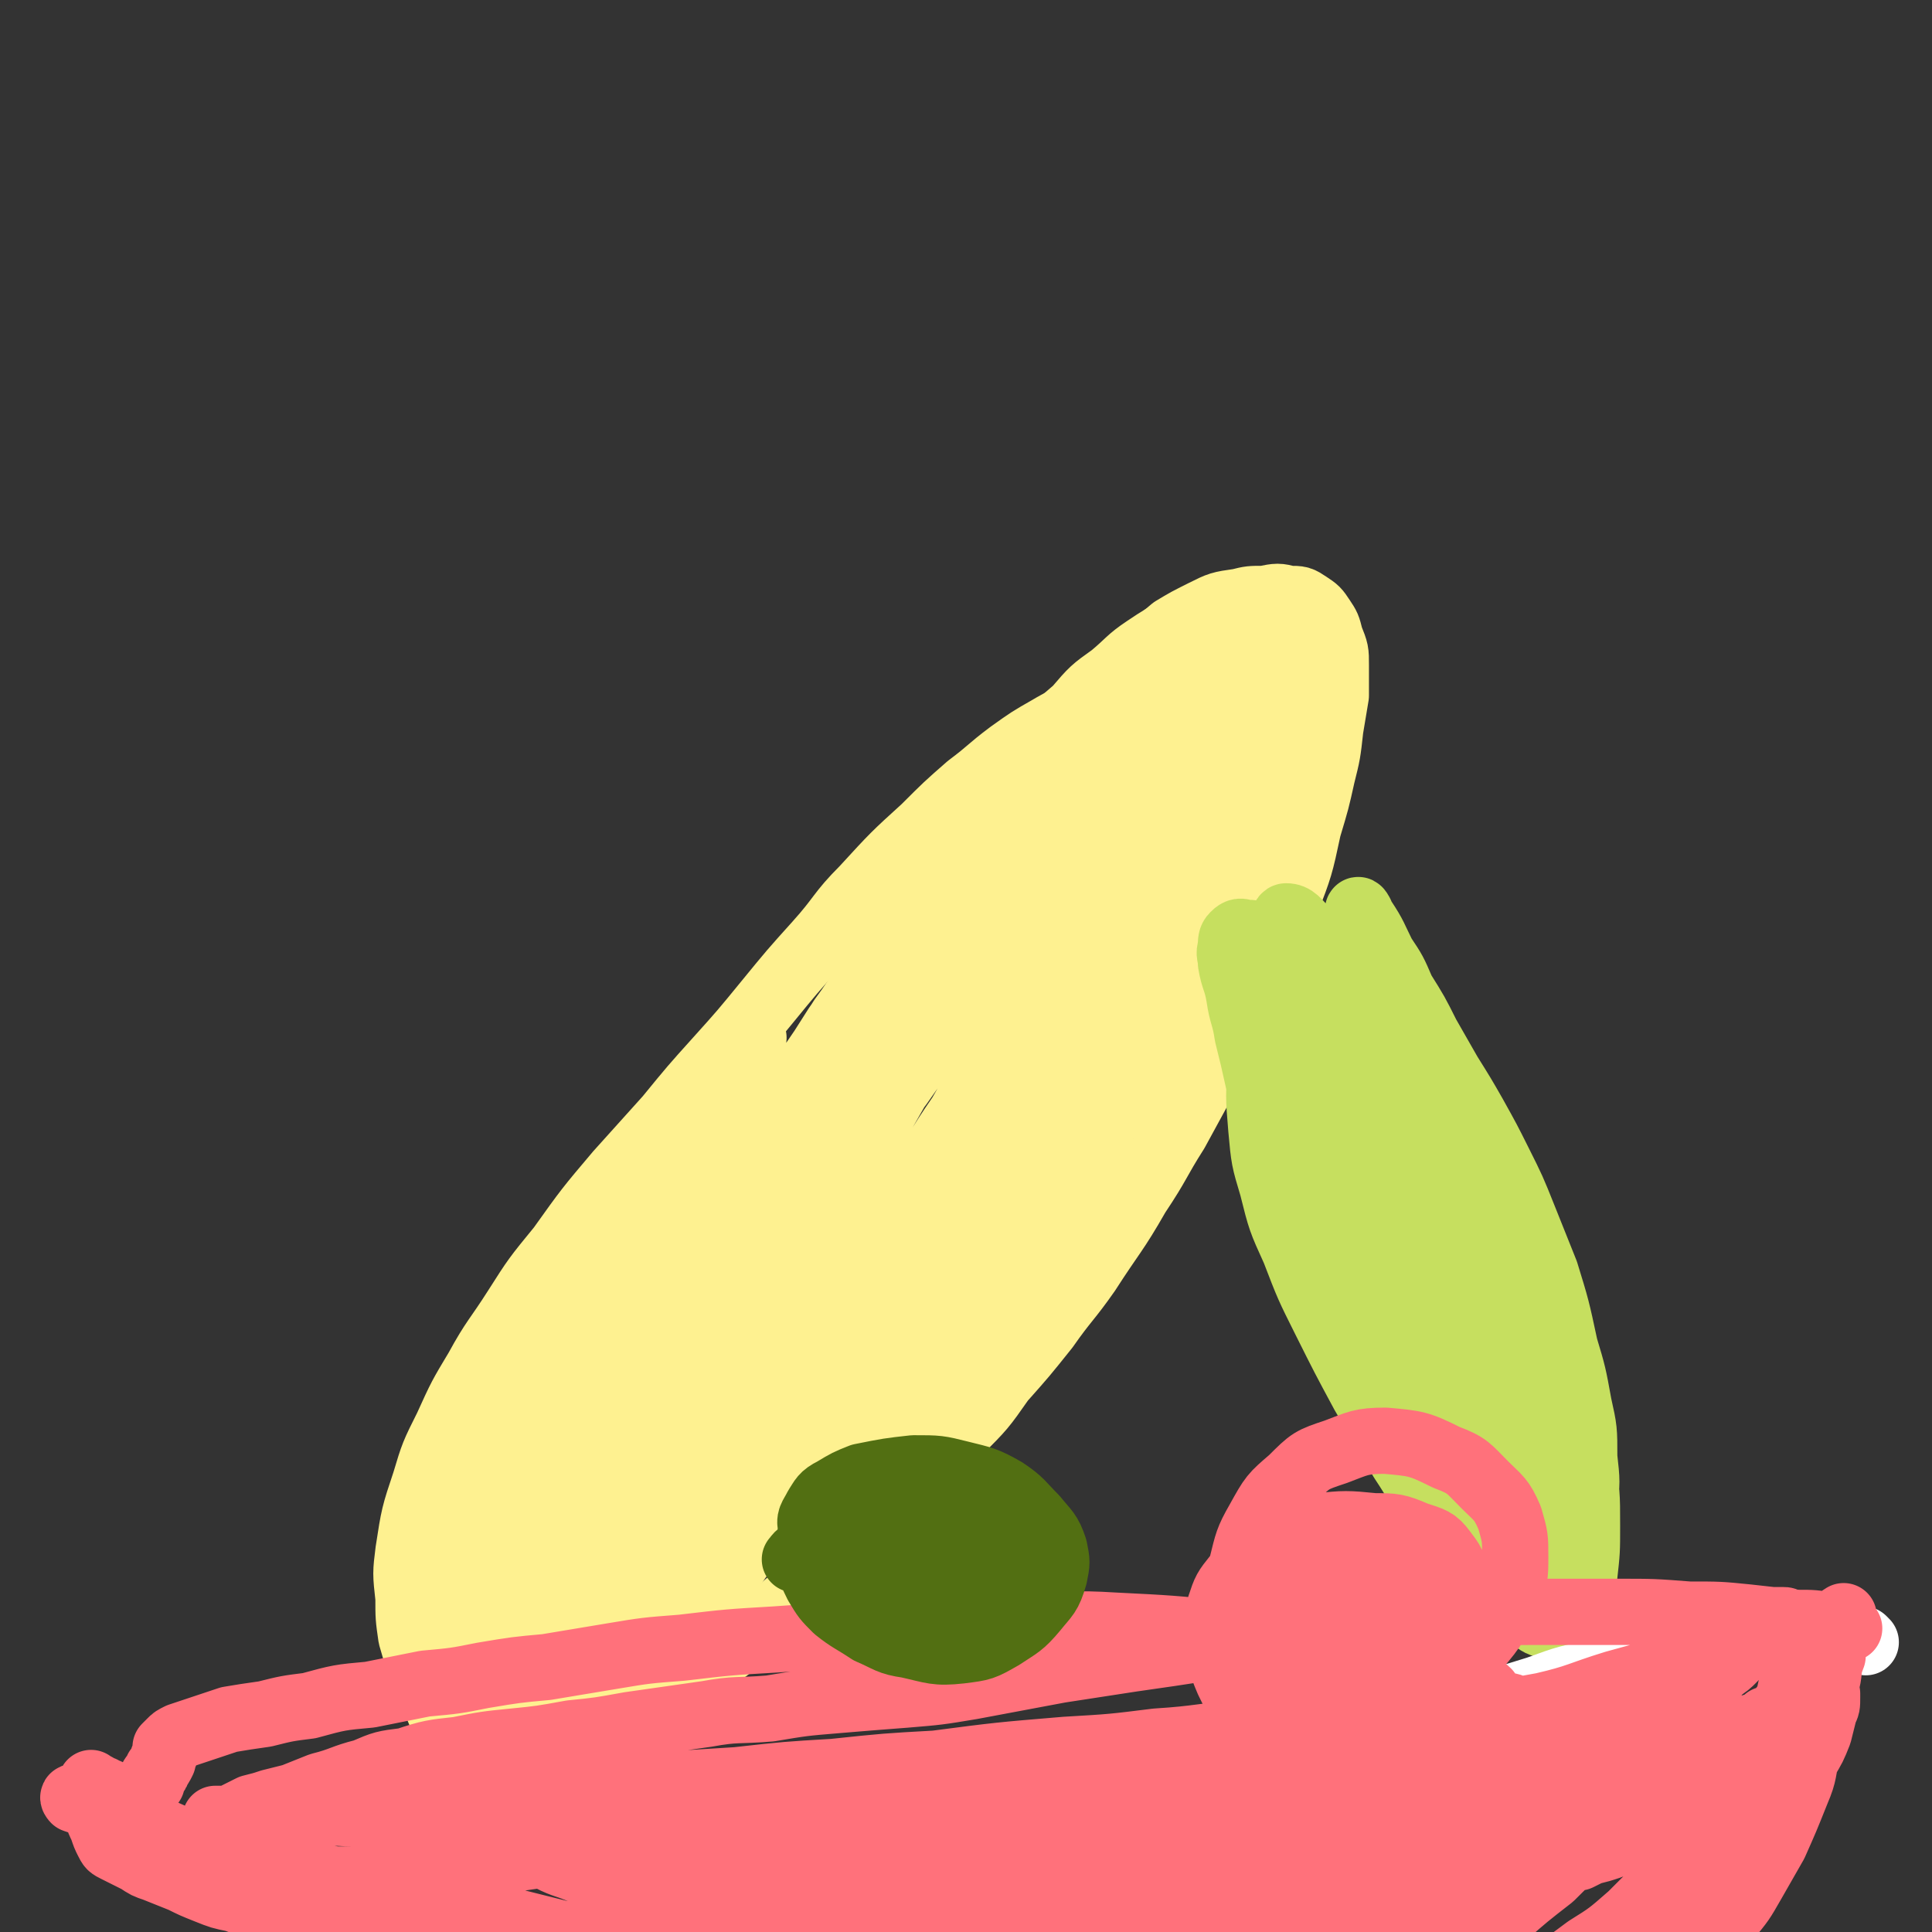 <svg viewBox='0 0 700 700' version='1.1' xmlns='http://www.w3.org/2000/svg' xmlns:xlink='http://www.w3.org/1999/xlink'><rect x="0" y="0" width="700" height="700" fill="#333333" stroke="none"/><g fill='none' stroke='#FEF190' stroke-width='24' stroke-linecap='round' stroke-linejoin='round'><path d='M409,252c0,0 -1,-1 -1,-1 0,0 0,0 1,0 0,0 0,0 1,0 0,0 0,0 0,0 0,0 0,0 0,0 -1,0 -1,0 -2,1 -4,1 -4,1 -7,2 -5,2 -5,2 -10,4 -5,3 -6,3 -11,6 -7,4 -7,4 -14,9 -8,6 -7,6 -15,12 -8,7 -8,7 -16,15 -11,10 -11,10 -22,22 -9,9 -8,10 -17,20 -9,10 -9,10 -18,21 -9,11 -9,11 -18,21 -9,10 -9,10 -18,21 -9,10 -9,10 -18,20 -11,13 -11,13 -21,27 -9,11 -9,11 -16,22 -7,11 -8,11 -14,22 -6,10 -6,10 -11,21 -5,10 -5,10 -8,20 -4,12 -4,12 -6,25 -1,8 -1,8 0,17 0,7 0,7 1,14 2,7 2,7 4,13 2,6 2,6 5,11 2,5 2,5 6,9 2,3 2,4 6,6 4,2 4,2 8,3 5,1 5,0 10,-1 8,-1 8,-2 16,-5 9,-3 9,-3 16,-7 10,-5 10,-4 19,-10 11,-6 11,-5 21,-12 11,-8 11,-8 22,-16 14,-12 14,-12 27,-25 11,-10 11,-10 21,-20 9,-10 9,-10 17,-20 9,-9 9,-9 16,-19 8,-9 8,-9 16,-19 7,-10 8,-10 15,-20 9,-14 10,-14 18,-28 8,-12 7,-12 14,-23 6,-11 6,-11 12,-22 6,-10 6,-10 11,-20 5,-10 5,-10 9,-20 5,-10 5,-10 8,-21 5,-13 5,-13 8,-27 3,-10 3,-10 5,-19 2,-8 2,-8 3,-17 1,-6 1,-6 2,-12 0,-5 0,-5 0,-11 0,-5 0,-5 -2,-10 -1,-4 -1,-4 -3,-7 -2,-3 -2,-3 -5,-5 -3,-2 -3,-2 -7,-2 -4,-1 -4,-1 -9,0 -5,0 -5,0 -9,1 -7,1 -7,1 -13,4 -6,3 -6,3 -11,6 -6,5 -6,5 -11,10 -5,6 -5,6 -9,12 -5,7 -5,7 -10,14 -4,7 -4,7 -8,15 -5,9 -5,9 -10,18 -3,8 -3,8 -7,15 -4,8 -4,8 -8,15 -4,8 -4,8 -9,16 -5,8 -5,8 -10,16 -4,7 -4,7 -9,14 -5,7 -5,7 -10,14 -5,7 -6,7 -10,14 -6,8 -6,8 -12,16 -4,6 -4,6 -7,12 -4,6 -4,6 -7,13 -3,5 -4,5 -6,11 -3,6 -3,6 -4,12 -2,4 -2,4 -2,9 0,1 1,1 1,3 '/><path d='M420,247c0,0 0,-1 -1,-1 -1,0 0,1 -1,2 -3,2 -3,2 -7,4 -4,3 -4,3 -9,6 -6,4 -6,4 -12,8 -7,5 -7,5 -13,11 -9,8 -9,8 -18,18 -7,8 -7,8 -14,17 -7,9 -7,9 -14,19 -7,10 -7,10 -14,20 -7,11 -7,11 -14,21 -7,11 -7,11 -14,22 -8,14 -8,14 -17,27 -6,9 -6,9 -13,18 -6,9 -6,9 -12,18 -6,9 -6,9 -12,17 -6,8 -6,9 -12,17 -4,7 -5,7 -10,14 -5,7 -5,7 -10,15 -3,6 -3,6 -6,12 -3,5 -3,5 -4,11 -2,5 -2,5 -2,11 -1,4 -1,4 -1,9 0,6 0,6 1,12 0,4 0,4 1,8 1,4 1,4 2,7 1,3 1,3 2,5 1,2 1,2 2,4 1,1 2,1 3,1 3,-1 3,-1 6,-3 4,-3 3,-3 7,-6 5,-4 5,-5 10,-9 8,-7 8,-7 16,-14 7,-7 7,-7 14,-14 9,-8 9,-8 17,-16 9,-9 10,-9 18,-19 10,-10 10,-10 19,-22 11,-15 11,-15 22,-30 7,-11 7,-12 14,-23 7,-9 7,-10 13,-19 6,-9 6,-9 12,-18 5,-8 6,-8 12,-16 6,-9 6,-9 12,-18 7,-11 7,-11 15,-23 5,-8 5,-9 10,-17 4,-7 5,-7 9,-15 4,-6 4,-6 8,-13 3,-6 4,-6 7,-13 2,-6 2,-6 4,-12 2,-6 2,-6 3,-13 1,-5 1,-5 1,-10 0,-5 0,-5 -1,-10 -1,-5 0,-5 -2,-9 -1,-4 -1,-4 -3,-7 -1,-3 -2,-3 -4,-4 -3,-2 -3,-2 -6,-1 -3,0 -4,0 -7,2 -6,3 -6,3 -12,7 -6,4 -6,5 -12,10 -7,5 -7,5 -13,12 -7,6 -7,6 -13,12 -7,7 -7,7 -13,15 -6,8 -6,8 -13,17 -8,12 -8,12 -16,25 -8,10 -8,10 -15,21 -7,11 -7,11 -15,22 -7,11 -7,11 -14,21 -7,11 -7,11 -14,22 -13,22 -14,22 -27,45 -5,11 -5,11 -11,21 -4,10 -4,11 -9,21 -3,9 -3,9 -7,18 -3,9 -3,9 -5,17 -3,10 -3,10 -6,19 -2,7 -2,7 -3,14 -2,5 -2,5 -3,11 -1,3 -1,3 -1,7 -1,2 -1,2 -1,3 0,1 0,1 0,2 1,0 1,0 2,0 1,0 1,0 2,0 3,-1 3,-1 6,-3 4,-3 4,-3 7,-6 5,-4 5,-4 10,-9 7,-6 7,-6 14,-12 8,-9 8,-9 16,-17 9,-9 9,-9 18,-19 12,-12 12,-12 24,-24 9,-10 10,-10 19,-19 9,-9 9,-9 18,-19 8,-9 8,-9 16,-19 8,-10 8,-10 16,-20 7,-11 8,-11 15,-22 9,-15 9,-15 18,-30 6,-11 6,-11 12,-22 5,-10 5,-10 9,-21 4,-7 4,-7 6,-15 2,-6 2,-6 3,-11 0,-4 0,-4 -1,-7 -1,-3 -1,-4 -4,-6 -3,-2 -3,-2 -7,-2 -4,-1 -4,-1 -8,-1 -6,1 -6,1 -11,3 -6,3 -7,3 -12,7 -8,6 -8,6 -14,14 -8,9 -8,9 -15,20 -8,12 -8,12 -15,25 -10,17 -10,17 -20,34 -8,14 -8,14 -16,28 -8,12 -8,12 -15,25 -7,12 -7,12 -14,23 -7,12 -7,11 -13,23 -6,11 -6,11 -12,22 -6,12 -6,12 -12,24 -3,6 -3,6 -6,13 -2,5 -2,5 -4,10 -1,2 -1,3 -2,5 0,1 0,2 0,2 2,-1 3,-2 5,-4 4,-5 4,-5 7,-10 6,-7 6,-8 12,-15 7,-10 7,-10 14,-21 8,-12 8,-12 17,-24 9,-13 9,-13 18,-26 12,-17 12,-17 24,-33 9,-14 8,-14 17,-27 8,-14 8,-14 16,-27 7,-13 7,-13 14,-26 6,-12 6,-12 11,-23 4,-11 4,-11 8,-23 1,-5 1,-5 2,-10 0,-4 0,-4 0,-8 -1,-2 -1,-3 -2,-4 -2,-1 -2,-1 -4,0 -3,1 -3,2 -6,4 -3,3 -3,3 -7,7 -5,5 -5,5 -10,11 -7,8 -7,8 -13,17 -10,14 -10,14 -20,28 -9,13 -9,13 -17,26 -9,13 -9,13 -17,27 -8,14 -8,14 -16,28 -8,15 -8,15 -15,30 -8,15 -8,15 -15,30 -8,17 -8,17 -16,33 -4,10 -4,10 -8,20 -3,5 -3,5 -5,11 -1,4 -1,4 -1,7 0,1 0,2 1,3 3,1 4,0 7,-1 5,-2 5,-2 9,-6 7,-5 7,-5 13,-10 8,-8 8,-8 15,-16 9,-9 9,-9 17,-20 9,-11 9,-11 17,-23 10,-16 10,-15 20,-31 7,-13 7,-13 13,-25 5,-10 5,-10 9,-19 6,-14 6,-14 12,-27 3,-8 3,-8 6,-16 2,-6 3,-6 4,-11 1,-4 1,-4 2,-8 0,-3 0,-3 -1,-6 -1,-2 -1,-3 -3,-4 -2,-2 -2,-2 -4,-2 -4,0 -4,0 -7,2 -5,2 -5,3 -10,6 -7,6 -7,6 -14,13 -7,9 -8,8 -15,18 -9,12 -8,12 -16,26 -6,9 -5,9 -10,19 -3,7 -3,8 -6,15 -2,5 -2,5 -4,10 -1,2 -1,2 -1,4 0,1 0,1 1,1 2,-2 3,-3 5,-6 4,-4 4,-4 7,-9 5,-7 5,-7 10,-14 5,-8 5,-8 10,-16 6,-8 6,-8 12,-16 7,-10 7,-10 14,-20 5,-7 5,-7 10,-15 5,-7 5,-7 9,-14 4,-7 4,-7 8,-14 3,-7 3,-7 7,-13 3,-6 3,-6 5,-12 3,-5 3,-5 6,-10 2,-5 2,-5 5,-9 2,-3 2,-3 5,-6 3,-2 4,-2 7,-4 3,-1 3,-1 6,-1 2,-1 2,-1 5,-1 3,-1 3,-1 5,-2 3,-1 3,-1 5,-3 2,-1 2,-1 4,-3 1,-1 1,-2 2,-3 1,-1 0,-1 1,-2 1,0 0,0 1,-1 0,0 0,0 0,0 0,0 1,0 1,0 0,1 0,1 0,2 0,3 0,3 -1,6 -1,4 -1,4 -2,9 -2,7 -2,7 -4,14 -3,9 -3,9 -5,17 -3,10 -3,10 -7,19 -4,10 -4,10 -9,21 -4,7 -4,7 -9,14 -4,6 -4,6 -8,11 -3,4 -3,4 -6,8 -2,2 -2,2 -4,4 0,1 -1,1 -1,2 0,0 0,-1 0,-1 1,-2 1,-2 2,-4 2,-3 2,-3 3,-7 3,-6 3,-6 6,-12 2,-5 2,-5 4,-11 3,-5 3,-5 5,-11 3,-6 3,-6 5,-12 3,-7 3,-7 6,-13 3,-8 3,-8 7,-15 3,-6 3,-6 7,-11 2,-4 2,-5 6,-9 2,-3 2,-3 5,-6 2,-2 2,-2 5,-4 2,-2 3,-2 5,-4 3,-3 3,-3 5,-6 3,-3 3,-3 4,-5 2,-2 2,-2 4,-5 1,-2 1,-2 3,-3 0,-1 0,-2 1,-2 1,-1 1,-1 2,-1 1,-1 1,-1 1,0 1,0 1,0 1,0 1,1 1,1 1,2 1,2 1,3 2,5 0,5 0,5 1,10 0,6 0,6 0,12 0,6 1,6 0,12 -1,7 -1,7 -3,13 -2,8 -2,8 -6,17 -3,7 -3,7 -7,14 -3,8 -3,8 -8,15 -4,8 -4,8 -8,15 -4,6 -4,6 -8,12 -3,6 -3,6 -7,12 -3,3 -3,3 -5,6 -2,3 -2,3 -4,6 -1,2 -3,6 -2,4 16,-36 18,-40 36,-81 3,-7 3,-8 5,-15 3,-9 3,-9 5,-17 2,-8 2,-8 3,-16 1,-7 1,-7 2,-14 1,-4 1,-4 2,-9 0,-2 0,-2 1,-5 0,-2 0,-2 0,-4 0,-2 0,-2 1,-5 0,-1 0,-1 0,-3 0,0 0,0 1,-1 0,-1 0,-1 1,-1 0,-1 0,-1 0,-1 1,-1 1,-1 1,-1 0,-1 0,-1 -1,-1 -1,0 -1,0 -2,0 -3,0 -3,0 -6,1 -4,1 -4,2 -8,4 -5,2 -5,2 -9,6 -6,4 -7,3 -12,8 -7,7 -7,6 -14,14 -5,6 -5,6 -10,13 -4,7 -4,7 -7,14 -4,7 -4,7 -7,13 -3,7 -3,7 -6,13 -3,7 -3,7 -6,14 -3,8 -3,8 -7,16 -2,6 -2,6 -4,12 -2,5 -2,5 -5,9 -1,4 -1,4 -3,7 0,2 -1,1 -1,3 0,0 -1,1 0,1 1,-1 1,-1 2,-2 2,-2 2,-2 4,-4 5,-5 5,-5 10,-9 5,-5 5,-5 10,-9 7,-5 7,-5 13,-10 7,-6 7,-6 15,-11 5,-4 5,-5 12,-8 3,-3 4,-4 7,-4 3,0 4,1 5,4 1,4 0,5 -1,10 -2,6 -2,6 -5,13 -4,9 -5,9 -9,17 -6,11 -6,10 -11,21 -7,15 -7,15 -13,30 -5,11 -4,11 -9,23 -4,10 -4,10 -8,20 -4,10 -4,10 -8,19 -4,8 -4,8 -9,16 -5,7 -5,7 -10,13 -7,8 -7,8 -14,14 -5,5 -5,5 -10,8 -5,4 -5,3 -11,5 -5,2 -5,2 -10,3 -4,2 -5,2 -9,3 -3,2 -3,2 -7,4 -2,1 -2,1 -3,2 -1,1 -1,1 -2,2 0,1 0,1 0,1 0,0 0,0 0,-1 1,-1 1,-1 2,-3 3,-5 2,-5 6,-10 3,-5 2,-5 6,-10 5,-8 5,-8 11,-16 8,-12 8,-12 16,-24 6,-10 6,-10 11,-20 5,-8 5,-8 9,-16 3,-5 2,-6 5,-11 1,-2 1,-2 2,-4 0,0 1,-1 1,-1 0,1 0,2 -1,4 -1,3 -1,3 -3,6 -2,6 -2,6 -5,11 -4,7 -4,7 -9,13 -5,8 -5,8 -10,16 -8,10 -8,10 -16,21 -7,9 -7,9 -13,18 -6,9 -6,9 -12,18 -6,8 -6,8 -12,16 -5,7 -5,8 -10,15 -5,6 -5,6 -10,13 -6,6 -6,6 -12,13 -4,4 -4,4 -8,8 -3,3 -3,3 -7,5 -2,2 -2,2 -5,4 -1,1 -1,1 -2,2 -1,0 -1,-1 -1,-1 1,-2 1,-3 3,-5 3,-4 3,-4 6,-9 6,-6 6,-6 11,-12 8,-9 8,-9 15,-17 9,-10 9,-10 18,-19 10,-10 10,-10 20,-20 9,-9 9,-9 19,-18 8,-8 8,-8 17,-16 9,-9 9,-9 19,-18 6,-6 6,-5 13,-11 5,-5 5,-5 10,-10 3,-3 3,-3 7,-7 1,-1 2,-1 3,-3 1,-1 1,-1 2,-2 0,0 0,1 0,1 -1,1 -1,1 -2,2 -1,2 -1,2 -3,4 -2,3 -2,3 -4,6 -3,5 -3,5 -7,9 -6,7 -6,7 -12,15 -5,7 -5,7 -11,13 -6,7 -6,7 -12,14 -7,7 -7,7 -14,14 -6,7 -6,7 -13,13 -7,6 -7,6 -14,11 -8,6 -9,6 -17,12 -6,4 -7,4 -13,8 -6,4 -6,4 -12,9 -6,3 -6,3 -11,7 -5,4 -5,4 -10,8 -5,3 -5,3 -9,7 -5,4 -5,4 -10,7 -3,3 -3,3 -6,5 -2,2 -2,2 -5,4 -2,1 -2,1 -5,2 -1,1 -1,1 -3,1 -2,1 -2,1 -3,0 -1,0 -1,0 -1,0 -1,-1 -1,-1 -1,-2 0,-1 0,-1 0,-2 0,0 0,0 0,-1 0,0 0,0 0,-1 0,0 0,0 0,-1 1,-1 1,-1 1,-2 1,0 1,0 1,-1 0,0 0,0 0,0 0,0 0,0 0,0 0,0 0,0 -1,1 0,0 0,0 -1,1 -1,1 -1,1 -1,2 -2,2 -1,2 -3,3 0,1 0,1 -1,1 -1,1 -1,1 -1,1 -1,0 -1,0 -2,0 -1,-1 -1,-1 -2,-2 -2,-1 -2,-1 -3,-3 -2,-2 -2,-2 -4,-4 -1,-2 -1,-2 -2,-4 -1,-3 -1,-3 -1,-5 -1,-3 -1,-3 0,-6 0,-3 0,-4 1,-7 1,-5 1,-5 3,-9 3,-6 3,-6 6,-12 2,-4 2,-4 4,-8 4,-7 4,-7 7,-14 3,-6 3,-6 5,-12 2,-5 2,-6 4,-11 3,-6 3,-6 6,-11 3,-5 3,-5 6,-10 3,-4 3,-4 7,-8 3,-4 3,-4 7,-8 1,-2 1,-1 3,-3 1,-1 1,-1 2,-2 0,0 0,0 0,0 0,0 0,0 0,0 -2,1 -2,1 -3,2 -3,4 -3,4 -6,8 -4,5 -4,6 -6,11 -3,6 -4,6 -6,13 -3,7 -3,7 -5,15 -2,8 -2,8 -4,15 -2,9 -2,9 -4,18 -1,6 -1,6 -2,12 -1,5 -1,5 -2,10 -1,3 -1,3 -2,6 -1,3 -1,3 -2,5 -1,2 -1,2 -2,3 -1,1 -1,1 -3,1 0,1 0,1 -1,1 -1,0 -1,0 -2,-1 -1,-1 -1,-2 -1,-3 -1,-3 -1,-3 -1,-6 1,-4 1,-4 1,-8 0,-5 0,-5 0,-10 0,-5 0,-5 0,-9 0,-6 0,-6 0,-11 1,-5 1,-5 2,-10 1,-5 1,-5 2,-10 3,-7 3,-7 5,-13 3,-8 3,-8 7,-16 3,-9 3,-9 7,-17 5,-10 5,-10 10,-20 3,-6 3,-6 7,-12 3,-6 3,-6 7,-11 4,-6 4,-6 8,-11 5,-5 5,-5 9,-9 5,-5 5,-5 10,-9 4,-4 4,-5 10,-8 3,-2 3,-2 6,-4 3,-1 3,-1 5,-2 2,-1 2,-1 4,-2 1,0 1,-1 1,-1 0,0 1,0 0,0 0,1 0,1 -1,2 -1,1 -1,1 -2,2 -2,2 -2,2 -4,4 -2,2 -3,2 -5,4 -4,4 -4,3 -7,7 -6,6 -6,6 -11,12 -5,6 -5,6 -9,12 -4,7 -4,7 -8,13 -4,7 -4,7 -7,14 -4,7 -4,7 -8,14 -4,8 -4,8 -7,16 -4,8 -4,8 -7,16 -3,7 -3,7 -5,14 -3,6 -3,6 -5,12 -1,3 -1,3 -2,6 0,1 0,1 -1,2 0,0 0,0 0,0 0,-1 0,-1 1,-2 1,-2 1,-2 2,-4 2,-5 2,-5 4,-10 3,-5 3,-5 6,-10 3,-7 3,-7 6,-14 4,-8 4,-8 7,-15 4,-8 4,-8 8,-17 3,-8 3,-8 7,-16 4,-10 4,-10 9,-20 3,-8 3,-8 7,-16 2,-6 2,-6 6,-12 2,-5 2,-5 5,-10 3,-4 3,-4 6,-8 4,-4 4,-4 7,-8 2,-2 2,-2 4,-4 0,-1 1,-1 1,-1 0,0 0,0 0,0 -1,2 -1,2 -3,4 -2,3 -2,3 -4,6 -5,6 -5,6 -10,12 -5,7 -5,7 -9,14 -6,8 -6,8 -11,17 -6,9 -5,9 -11,18 -5,8 -5,8 -10,17 -4,8 -4,8 -9,17 -4,8 -4,8 -8,17 -3,5 -3,5 -6,10 -3,5 -3,5 -5,10 -3,4 -3,4 -5,9 -2,4 -2,4 -5,8 -2,4 -2,4 -4,9 -2,3 -2,3 -4,7 -1,3 -2,3 -3,7 -1,3 -1,3 -2,7 0,3 0,3 0,6 0,2 0,2 0,4 0,1 1,1 1,3 0,1 0,1 0,2 -1,2 -1,2 -1,3 -1,1 -1,1 -1,2 0,0 -1,0 -1,0 0,-1 0,-1 1,-2 0,-2 0,-2 1,-4 1,-3 1,-3 1,-5 1,-4 1,-4 2,-8 2,-4 2,-4 3,-9 2,-5 2,-5 3,-10 3,-8 3,-8 5,-16 3,-7 3,-7 5,-13 2,-7 2,-7 5,-13 2,-6 2,-6 4,-12 2,-5 2,-5 4,-9 2,-5 2,-5 4,-10 4,-6 4,-6 7,-12 4,-5 4,-5 8,-11 3,-5 3,-5 7,-11 3,-4 3,-4 6,-8 2,-2 2,-2 3,-4 1,-1 1,-1 2,-2 0,0 0,0 0,0 0,0 0,0 1,0 0,0 0,0 0,0 0,0 0,0 0,0 0,0 0,0 0,0 0,0 0,0 0,-1 0,0 0,0 0,0 0,0 0,0 1,-1 0,0 0,0 1,-1 0,0 0,0 0,0 0,0 0,0 0,-1 0,0 0,0 0,0 1,0 1,0 1,0 0,0 0,0 0,0 0,-1 0,0 0,-1 1,0 1,0 1,-1 1,0 1,0 1,0 1,0 1,0 1,0 2,1 2,1 3,2 3,1 2,2 4,3 1,1 1,1 2,2 '/><path d='M193,570c-1,0 -1,-1 -1,-1 0,1 0,1 1,2 0,1 0,1 0,2 0,1 0,1 1,3 0,1 0,1 0,3 0,1 0,1 -1,3 0,0 0,1 0,1 0,0 1,-1 1,-1 0,-2 0,-2 1,-3 1,-2 1,-2 2,-3 '/></g>
<g fill='none' stroke='#C6DF5F' stroke-width='24' stroke-linecap='round' stroke-linejoin='round'><path d='M493,331c0,0 -1,-2 -1,-1 0,1 1,1 2,3 4,6 4,7 7,13 4,6 4,6 7,13 5,8 5,8 9,16 4,7 4,7 8,14 5,8 5,8 9,15 5,9 5,9 9,17 5,10 5,10 9,20 4,10 4,10 8,20 4,13 4,13 7,27 3,10 3,10 5,21 2,9 2,9 2,19 1,9 1,9 0,17 -1,8 -1,8 -3,15 -2,7 -2,8 -5,14 -2,3 -2,3 -5,4 -3,1 -4,1 -7,-1 -4,-2 -4,-3 -8,-7 -6,-6 -5,-6 -10,-13 -6,-8 -6,-8 -12,-17 -8,-12 -8,-12 -16,-23 -6,-10 -6,-10 -12,-20 -6,-10 -6,-10 -11,-20 -5,-11 -5,-11 -9,-21 -5,-11 -5,-11 -9,-22 -3,-11 -3,-11 -6,-22 -3,-10 -3,-10 -5,-20 -2,-9 -2,-9 -4,-17 -1,-7 -2,-7 -3,-14 -1,-6 -2,-6 -3,-12 0,-3 -1,-3 0,-6 0,-2 0,-3 1,-4 1,-1 2,-2 4,-1 3,0 4,0 7,2 7,4 7,4 13,9 6,4 6,4 11,9 5,4 5,4 9,8 5,5 5,5 8,11 5,7 5,7 9,15 5,11 5,11 9,23 6,16 7,16 12,33 5,14 5,14 8,28 3,12 3,12 5,24 1,11 1,11 1,22 0,9 0,9 -2,17 -2,7 -1,8 -5,13 -2,3 -4,3 -7,2 -5,-2 -5,-3 -9,-8 -7,-8 -6,-8 -12,-17 -7,-12 -7,-12 -14,-24 -7,-13 -7,-13 -14,-27 -6,-12 -6,-12 -11,-25 -5,-11 -5,-11 -8,-23 -3,-10 -3,-10 -4,-21 -1,-12 -1,-12 0,-24 0,-10 0,-10 1,-20 1,-8 2,-8 3,-17 1,-5 1,-6 3,-11 1,-3 1,-5 2,-5 3,0 4,2 7,5 6,5 6,6 11,12 7,9 7,9 14,18 8,11 8,11 15,22 8,12 8,12 16,24 7,12 7,12 13,24 8,16 8,16 15,33 6,15 6,15 10,30 3,14 3,14 6,29 2,12 2,12 2,24 0,9 0,9 -1,18 -1,7 0,8 -3,13 -3,4 -4,5 -8,5 -6,0 -7,-2 -11,-7 -8,-8 -8,-8 -15,-18 -9,-13 -9,-14 -17,-28 -9,-16 -9,-16 -18,-33 -8,-17 -8,-17 -16,-33 -6,-15 -6,-15 -12,-30 -4,-12 -5,-12 -8,-25 -3,-13 -3,-13 -4,-26 -1,-8 -1,-8 0,-17 1,-5 0,-6 2,-11 2,-3 2,-4 5,-4 4,0 5,1 9,4 6,6 6,6 11,13 8,13 8,13 15,26 6,12 6,12 11,25 5,14 5,14 9,29 4,14 4,14 6,28 2,11 2,11 2,22 0,9 1,9 -1,17 -1,2 -2,4 -5,4 -3,-1 -4,-2 -8,-6 -6,-6 -6,-7 -11,-15 -6,-11 -6,-11 -12,-23 -5,-12 -5,-12 -10,-24 -5,-12 -5,-12 -10,-25 -2,-6 -2,-6 -4,-13 -1,-4 -1,-4 -1,-8 0,-1 0,-3 2,-3 2,0 3,1 6,4 6,5 6,5 12,12 11,14 11,14 20,28 10,15 10,15 18,30 9,17 9,17 16,35 7,16 7,16 13,32 4,11 4,11 7,21 1,4 2,7 2,8 0,0 -2,-3 -4,-5 -4,-9 -4,-9 -8,-18 -8,-17 -8,-17 -17,-34 -8,-16 -8,-16 -17,-32 -8,-17 -8,-17 -17,-33 -8,-16 -8,-16 -16,-31 -6,-13 -6,-13 -13,-26 -4,-9 -4,-9 -9,-18 -3,-6 -4,-6 -5,-12 0,-1 1,-2 2,-2 4,2 4,3 8,6 5,4 5,4 10,9 6,7 6,7 12,13 5,7 5,7 11,14 6,10 6,10 12,20 5,8 5,8 10,17 5,10 5,10 9,20 5,11 5,11 8,23 3,11 3,11 5,22 2,10 2,10 2,21 1,10 1,10 0,20 0,4 1,5 -1,8 -1,2 -3,2 -4,0 -5,-3 -5,-3 -8,-8 -6,-9 -6,-9 -11,-18 -7,-13 -7,-13 -14,-26 -10,-19 -11,-19 -20,-38 -8,-14 -8,-14 -15,-29 -6,-13 -6,-13 -11,-26 -4,-11 -4,-11 -6,-22 -2,-8 -2,-8 -3,-17 -1,-6 -1,-7 -1,-13 0,-3 0,-4 2,-6 1,-1 2,-1 4,0 4,2 4,3 8,6 5,5 5,6 9,11 7,9 7,9 14,17 5,9 5,9 11,17 6,9 6,9 11,19 7,13 7,13 12,26 7,16 7,16 13,31 5,16 6,16 10,32 5,16 4,16 8,33 '/></g>
<g fill='none' stroke='#FF717B' stroke-width='24' stroke-linecap='round' stroke-linejoin='round'><path d='M529,605c0,0 -1,-1 -1,-1 0,0 1,1 1,1 0,-2 1,-2 1,-4 -1,-4 -1,-4 -3,-7 -5,-7 -5,-7 -11,-14 -6,-6 -6,-6 -13,-11 -8,-5 -8,-6 -16,-9 -7,-2 -8,-2 -16,-2 -7,1 -7,1 -13,4 -6,3 -6,4 -10,9 -4,5 -4,5 -6,11 -1,5 -1,6 -1,11 1,8 1,9 4,16 3,6 3,7 8,11 4,5 5,5 11,7 7,3 7,3 14,3 8,1 9,1 17,-2 9,-4 10,-4 18,-10 12,-10 12,-10 22,-21 7,-8 7,-9 11,-18 3,-7 3,-8 3,-15 0,-7 0,-7 -2,-14 -3,-7 -4,-7 -9,-12 -6,-6 -6,-7 -14,-10 -10,-5 -11,-5 -22,-6 -9,0 -10,1 -18,4 -9,3 -9,3 -16,10 -7,6 -7,6 -12,15 -4,7 -4,8 -6,16 -2,10 -2,10 -1,20 0,7 1,8 4,14 3,5 3,6 9,9 5,4 6,4 12,4 7,1 7,1 14,-2 9,-3 10,-3 17,-9 9,-7 10,-8 17,-18 4,-5 4,-6 5,-13 0,-5 -1,-6 -4,-10 -3,-4 -4,-4 -10,-6 -7,-3 -8,-3 -15,-3 -10,-1 -11,-1 -20,0 -7,2 -8,2 -14,6 -5,3 -5,4 -9,9 -3,5 -3,6 -4,12 -1,5 -2,6 0,11 2,5 2,6 6,10 6,6 6,7 14,9 7,3 8,3 15,2 8,-1 9,-2 16,-6 8,-4 9,-5 15,-12 5,-6 5,-6 7,-14 2,-5 2,-6 -1,-11 -2,-5 -4,-5 -9,-8 -7,-4 -7,-4 -15,-5 -8,-2 -9,-3 -17,-1 -10,2 -11,2 -18,9 -6,4 -6,5 -8,12 -2,7 -2,7 -2,14 1,7 1,8 4,14 3,5 3,6 8,10 6,4 7,4 14,5 7,0 8,-1 13,-5 8,-4 8,-5 13,-12 5,-7 5,-7 6,-15 1,-5 1,-7 -2,-11 -4,-4 -5,-4 -11,-5 -10,-2 -10,-1 -20,0 -7,0 -7,0 -14,3 -4,1 -5,1 -8,5 -2,3 -2,4 -2,8 1,5 1,6 5,9 4,3 5,4 10,5 5,0 6,0 10,-2 7,-3 7,-4 12,-9 5,-5 5,-5 8,-12 2,-4 4,-6 2,-9 -2,-3 -4,-2 -8,-3 -8,0 -8,1 -16,2 -7,0 -7,-1 -13,1 -5,0 -6,0 -9,3 -3,2 -2,3 -4,7 '/></g>
<g fill='none' stroke='#FFFFFF' stroke-width='24' stroke-linecap='round' stroke-linejoin='round'><path d='M676,595c-1,-1 -1,-1 -1,-1 0,0 0,0 0,0 0,0 -1,0 -2,0 -3,0 -3,0 -7,0 -9,0 -9,0 -18,1 -11,1 -11,1 -21,2 -12,2 -12,2 -24,4 -12,2 -12,2 -24,5 -11,2 -11,2 -22,6 -13,4 -13,4 -26,9 -9,4 -8,4 -17,8 -8,4 -8,4 -15,8 -7,3 -7,3 -13,6 -6,2 -6,2 -12,5 -6,2 -6,2 -11,4 -6,3 -6,3 -12,5 -5,2 -5,2 -9,3 -4,2 -4,2 -8,4 -4,1 -4,1 -8,3 -3,2 -3,2 -7,3 -3,2 -3,2 -7,3 -4,2 -4,2 -8,3 -2,1 -3,1 -5,1 -4,1 -4,1 -9,1 -3,0 -3,0 -7,0 -3,1 -3,1 -5,1 -3,0 -3,0 -5,1 -2,0 -2,0 -3,0 -2,0 -2,0 -4,0 -1,0 -1,0 -3,-1 -1,0 -1,0 -2,0 -1,-1 -1,-1 -3,-1 -2,0 -2,0 -5,0 -3,-1 -3,-1 -6,-2 -4,-1 -4,-1 -9,-2 -5,-1 -5,-1 -9,-2 -5,-1 -5,-1 -11,-2 -5,-2 -5,-2 -11,-2 -5,-1 -5,-1 -10,-1 -5,-1 -5,-1 -10,-1 -6,0 -6,0 -12,-1 -4,0 -4,-1 -8,-1 -4,0 -4,0 -8,-1 -4,0 -4,0 -8,0 -3,0 -4,0 -7,0 -3,0 -3,0 -6,0 -3,1 -4,0 -6,1 -2,0 -2,0 -3,1 0,1 1,1 2,3 '/></g>
<g fill='none' stroke='#FF717B' stroke-width='24' stroke-linecap='round' stroke-linejoin='round'><path d='M641,624c0,0 -1,-1 -1,-1 0,0 0,0 0,1 -3,1 -3,1 -6,2 -5,1 -5,1 -9,3 -7,1 -7,1 -14,3 -8,2 -8,2 -16,4 -8,2 -8,2 -17,4 -9,2 -9,2 -18,3 -10,1 -10,1 -19,2 -10,0 -10,0 -20,0 -10,0 -10,0 -20,0 -10,0 -10,0 -21,1 -13,0 -13,0 -27,1 -10,1 -10,1 -21,2 -10,1 -10,2 -20,3 -10,2 -10,3 -19,4 -10,2 -10,2 -19,4 -10,1 -10,1 -19,2 -11,1 -11,1 -22,2 -8,0 -8,0 -17,1 -8,0 -8,0 -16,0 -8,0 -8,0 -16,0 -7,0 -7,0 -15,0 -9,0 -9,0 -19,0 -7,0 -7,0 -14,1 -7,1 -7,1 -14,2 -6,1 -6,1 -13,2 -7,1 -7,1 -13,2 -7,1 -7,1 -13,2 -9,1 -9,1 -17,2 -7,1 -7,1 -13,3 -6,1 -6,1 -11,1 -5,1 -5,1 -10,1 -6,0 -6,0 -11,0 -4,-1 -4,-1 -8,-1 -4,-1 -4,-1 -8,-1 -4,-1 -4,-1 -9,-1 -3,-1 -3,-1 -6,-1 -4,-1 -4,-1 -8,-1 -2,0 -2,0 -5,0 -2,0 -2,0 -4,0 -2,0 -2,0 -4,0 -1,0 -1,0 -2,0 -1,0 -1,0 -1,0 -1,-1 -1,-1 -1,-2 0,-1 0,-1 1,-2 1,-2 1,-2 3,-3 1,-2 2,-2 4,-3 3,-2 3,-2 6,-3 6,-3 6,-3 12,-4 4,-2 5,-2 10,-2 5,-1 5,-1 11,-1 8,0 8,1 16,1 6,0 6,0 12,1 11,0 11,0 23,1 10,0 10,0 20,0 11,0 11,-1 21,-1 11,0 11,0 22,-1 11,0 11,0 22,-1 12,0 12,0 23,-2 16,-1 16,-2 32,-4 13,-2 13,-2 27,-4 13,-1 13,-2 26,-3 12,-2 12,-1 25,-3 13,-1 13,-1 25,-3 16,-2 16,-2 31,-4 13,-1 13,-1 27,-3 12,-1 12,-1 25,-2 13,-1 13,-1 25,-3 12,-1 12,-1 23,-3 11,-2 11,-2 22,-4 13,-3 13,-4 26,-8 11,-3 11,-3 21,-6 9,-3 9,-4 19,-6 8,-3 8,-2 17,-4 7,-1 7,-1 13,-2 5,-1 5,-1 10,-1 2,-1 3,-1 5,-1 0,0 -1,0 -1,0 -3,-1 -3,-1 -6,-1 -6,-1 -6,-1 -12,-1 -9,-1 -9,-1 -18,-2 -10,-1 -10,-1 -21,-1 -13,-1 -13,-1 -26,-1 -13,0 -13,0 -27,0 -18,0 -18,0 -36,2 -15,1 -15,1 -29,3 -15,1 -15,2 -29,4 -14,2 -14,2 -28,4 -13,2 -13,2 -27,4 -13,2 -13,2 -26,4 -16,3 -16,3 -32,6 -12,2 -12,2 -24,3 -13,1 -13,1 -25,2 -12,1 -12,1 -24,3 -12,1 -12,0 -23,2 -14,2 -14,2 -28,4 -11,2 -11,2 -21,3 -11,2 -11,2 -21,3 -10,1 -10,1 -20,3 -9,1 -10,1 -19,4 -8,1 -8,1 -15,4 -8,2 -8,3 -16,5 -5,2 -5,2 -10,4 -4,1 -4,1 -8,2 -3,1 -3,1 -7,2 -2,1 -2,1 -4,2 -2,1 -2,1 -4,2 -1,0 -1,0 -2,1 -1,0 -1,0 -2,0 0,0 0,0 -1,0 0,0 0,0 0,-1 0,0 0,0 0,0 2,0 2,0 4,0 2,0 2,0 5,-1 6,0 6,0 12,-1 7,0 7,-1 13,-1 9,-1 9,-1 17,-2 10,-1 10,-1 20,-2 16,-1 16,-1 31,-2 13,-1 13,0 26,-1 14,-1 14,-1 29,-2 16,-1 16,-1 32,-2 18,-2 18,-2 35,-3 19,-2 19,-2 37,-3 23,-3 23,-3 47,-5 17,-1 17,-1 33,-3 16,-1 16,-2 31,-3 13,-1 13,-1 26,-2 11,-1 11,-1 22,-2 9,-1 9,-1 18,-3 7,-1 7,-1 14,-3 4,-1 4,-1 7,-3 1,0 2,-1 2,-2 -2,-2 -3,-2 -6,-3 -7,-3 -7,-3 -13,-5 -10,-2 -10,-2 -20,-4 -13,-3 -13,-3 -26,-5 -15,-2 -15,-3 -30,-4 -20,-2 -20,-2 -40,-3 -16,-1 -16,0 -32,0 -16,0 -16,1 -32,1 -15,1 -15,1 -30,2 -15,1 -15,1 -29,2 -17,1 -17,1 -34,3 -13,1 -13,1 -25,3 -12,2 -12,2 -24,4 -11,1 -11,1 -23,3 -10,2 -10,2 -21,3 -10,2 -10,2 -20,4 -11,1 -11,1 -22,4 -8,1 -8,1 -16,3 -7,1 -7,1 -13,2 -6,2 -6,2 -12,4 -3,1 -3,1 -6,2 -2,1 -2,1 -3,2 -1,1 -1,1 -2,2 0,1 0,1 0,2 -1,2 -1,2 -1,3 -1,2 -1,2 -2,3 0,1 0,1 -1,2 -1,1 -1,1 -1,3 -1,1 -1,1 -2,2 -1,1 -1,1 -2,2 -1,0 -1,1 -2,1 -1,1 -1,1 -1,1 -2,0 -2,0 -3,0 -1,0 -1,0 -2,-1 -1,0 -1,0 -3,-1 -1,-1 -1,-1 -2,-1 -1,-1 -1,-1 -3,-1 0,-1 0,-1 -1,-1 -1,0 -1,0 -1,0 0,0 0,0 0,-1 0,0 0,0 0,0 0,0 0,0 0,1 0,0 0,0 0,0 0,1 0,1 0,1 0,1 0,1 1,2 0,2 0,2 0,4 1,2 1,2 1,3 1,3 1,3 2,5 1,3 1,3 2,5 1,2 1,2 3,3 2,1 2,1 4,2 2,1 2,1 4,2 3,2 3,2 6,3 5,2 5,2 10,4 4,2 4,2 9,4 5,2 5,2 10,3 8,3 8,3 16,5 6,2 6,2 13,3 7,1 7,1 15,2 5,0 5,0 10,1 3,1 3,1 6,1 1,1 2,1 3,1 0,0 0,0 0,0 -2,0 -3,0 -5,0 -5,-1 -6,-1 -11,-3 -6,-2 -6,-2 -13,-4 -7,-3 -7,-3 -14,-6 -10,-4 -10,-4 -20,-8 -8,-4 -9,-4 -16,-7 -6,-3 -6,-3 -12,-6 -8,-4 -8,-4 -17,-9 -3,-2 -3,-2 -7,-3 -3,-2 -3,-2 -6,-3 0,0 -1,-1 0,-1 1,1 2,1 4,2 4,1 4,1 7,2 4,2 4,2 9,4 8,3 8,3 17,7 7,2 7,2 15,5 8,3 8,3 17,5 11,3 11,3 23,6 11,2 11,2 22,4 12,2 12,2 24,5 12,3 12,3 24,6 12,3 12,3 24,6 12,3 12,4 24,7 13,3 13,3 26,5 16,3 16,3 33,5 12,1 12,1 25,0 11,0 11,0 22,-1 8,-1 8,-1 16,-3 6,-1 6,-1 11,-3 4,-2 5,-2 7,-5 1,-1 1,-2 0,-3 -1,-3 -2,-3 -5,-5 -6,-3 -6,-3 -13,-6 -9,-3 -9,-3 -19,-6 -12,-3 -12,-3 -25,-6 -16,-5 -16,-5 -33,-9 -13,-3 -13,-3 -27,-6 -13,-3 -13,-3 -26,-5 -12,-2 -12,-2 -24,-3 -11,-1 -11,-1 -23,-2 -9,0 -9,0 -18,0 -8,-1 -8,-1 -15,-1 -4,0 -4,0 -7,0 -1,0 -2,0 -2,0 0,0 1,1 1,1 3,1 3,1 5,2 5,1 5,1 9,2 6,2 7,2 13,3 8,3 8,3 16,5 11,3 11,3 22,6 11,3 11,3 21,5 11,2 11,2 22,4 11,1 12,1 23,2 12,1 12,1 24,1 12,0 12,0 24,0 12,0 12,0 25,0 7,0 7,0 14,1 4,0 4,0 8,0 1,0 2,1 3,0 1,0 0,0 -1,-1 -5,-1 -6,-2 -12,-3 -10,-1 -10,-1 -20,-2 -14,-2 -14,-1 -28,-3 -15,-2 -15,-3 -29,-5 -14,-3 -14,-3 -29,-5 -12,-2 -12,-3 -24,-4 -11,-1 -11,-1 -23,-1 -4,0 -5,0 -9,1 -2,1 -3,2 -3,3 1,2 2,3 5,4 7,4 7,3 14,6 10,3 10,3 20,6 16,4 16,4 32,8 10,3 10,3 20,4 14,3 14,3 28,5 17,1 17,1 33,2 12,0 12,0 24,-1 11,-2 11,-2 21,-4 8,-1 8,-2 15,-4 4,-2 4,-2 8,-4 1,0 1,-1 1,-2 -2,-1 -3,-1 -6,-2 -7,-1 -7,-1 -13,-2 -11,-1 -11,0 -21,-1 -12,-1 -12,-1 -24,-1 -13,-1 -13,-1 -25,-2 -14,-1 -14,-1 -28,-2 -8,-1 -8,-1 -16,-2 -4,0 -4,0 -9,-1 -1,0 -2,0 -1,0 1,-1 2,-1 5,-1 7,0 7,0 15,0 9,0 9,1 19,1 10,0 10,0 21,0 11,0 11,0 23,0 11,-1 11,-1 22,-2 10,-1 10,-1 21,-2 12,-2 12,-3 23,-5 9,-2 9,-2 18,-5 9,-2 9,-2 17,-5 9,-3 9,-3 17,-6 8,-2 8,-3 16,-6 8,-2 8,-2 16,-5 9,-3 9,-3 17,-6 6,-3 6,-2 12,-5 5,-1 5,-1 9,-3 3,-1 3,-1 6,-3 2,0 2,0 3,-1 0,-1 0,-2 -1,-2 -2,-1 -2,-1 -5,-1 -4,0 -4,0 -8,1 -6,1 -6,1 -11,2 -7,2 -7,2 -13,4 -7,2 -7,2 -15,5 -7,4 -7,3 -14,7 -6,4 -6,4 -12,9 -5,3 -5,3 -10,7 -5,4 -5,4 -8,8 -2,1 -2,1 -3,3 -1,1 0,1 1,2 1,1 2,1 4,1 4,0 4,0 8,0 6,-1 6,-1 12,-2 7,-1 7,-1 13,-2 7,-1 7,-1 13,-3 8,-2 8,-2 15,-4 8,-2 8,-2 15,-4 8,-3 8,-3 16,-5 9,-4 9,-4 18,-7 7,-3 7,-3 14,-6 6,-3 6,-3 12,-6 5,-2 5,-2 10,-5 4,-3 4,-3 8,-5 4,-3 4,-3 7,-6 4,-3 4,-3 7,-7 3,-2 3,-2 5,-4 1,-2 1,-2 3,-4 1,-2 1,-2 2,-3 1,-1 1,-1 1,-2 1,-1 1,-1 2,-2 0,-1 0,-1 0,-1 1,0 1,0 1,-1 0,0 0,0 1,0 1,0 1,0 2,0 1,-1 1,-1 2,-1 1,0 1,0 2,0 1,0 1,0 2,0 1,0 1,0 1,1 1,1 1,1 2,2 0,1 0,1 1,2 1,2 1,2 1,4 0,2 1,2 1,4 0,3 0,3 -1,5 -1,3 -1,3 -2,6 -1,5 -1,5 -4,9 -2,4 -2,4 -4,8 -3,4 -3,4 -7,8 -3,4 -3,4 -7,8 -5,4 -5,4 -10,7 -7,5 -7,5 -14,8 -5,3 -5,3 -11,6 -4,2 -4,2 -9,4 -3,1 -3,1 -7,2 -2,1 -2,1 -4,2 -1,0 -2,0 -2,0 0,0 1,0 1,0 2,-1 2,-1 4,-2 3,-2 4,-1 7,-3 4,-3 4,-3 9,-5 5,-4 5,-4 11,-7 6,-5 6,-5 13,-10 5,-3 5,-3 10,-7 4,-3 4,-3 9,-7 4,-4 4,-4 8,-8 4,-3 4,-3 7,-7 4,-4 4,-4 6,-8 3,-4 3,-4 5,-8 2,-3 2,-3 3,-6 1,-3 1,-3 3,-5 0,-2 0,-2 1,-3 0,-1 0,-1 1,-1 0,0 0,-1 0,0 0,0 0,0 0,0 -1,1 -1,1 -1,1 -1,3 -1,3 -2,6 -1,3 -1,3 -1,7 -2,5 -1,5 -2,9 -2,6 -2,6 -3,12 -2,6 -2,6 -4,13 -2,8 -1,8 -4,15 -4,10 -4,10 -8,19 -4,7 -4,7 -8,14 -4,7 -4,7 -9,13 -4,6 -4,6 -9,11 -5,5 -5,5 -11,9 -4,4 -4,4 -10,7 -5,3 -5,3 -11,6 -4,1 -4,1 -8,3 -2,1 -2,1 -5,1 -1,0 -1,0 -2,-1 -1,-1 -1,-1 0,-3 1,-3 1,-3 3,-6 2,-4 2,-4 4,-6 2,-4 2,-4 5,-7 3,-4 3,-4 7,-7 4,-4 4,-4 9,-8 6,-4 6,-4 11,-8 7,-5 7,-5 13,-11 6,-5 7,-5 13,-11 5,-6 5,-6 10,-12 5,-7 5,-7 9,-14 3,-5 3,-5 5,-10 1,-4 1,-4 2,-8 1,-2 1,-2 1,-5 0,-1 0,-2 0,-1 -2,0 -2,1 -4,2 -2,4 -2,4 -4,7 -3,4 -3,4 -7,9 -4,5 -5,5 -9,11 -7,7 -7,7 -13,14 -7,8 -7,9 -15,17 -9,10 -9,10 -19,20 -8,7 -8,7 -16,12 -8,6 -8,6 -16,10 -7,4 -7,4 -14,8 -7,2 -7,2 -14,5 -5,1 -5,1 -10,2 -4,0 -5,1 -8,-1 -1,0 -2,-1 -2,-3 1,-3 1,-3 3,-5 3,-4 3,-4 6,-7 5,-4 5,-4 10,-9 8,-6 8,-5 15,-12 8,-7 8,-7 17,-14 8,-8 8,-8 17,-15 7,-7 7,-7 14,-13 3,-3 3,-3 6,-5 0,0 0,-1 0,0 -2,1 -3,2 -5,4 -5,3 -5,4 -10,7 -6,5 -6,5 -13,9 -11,7 -11,7 -22,14 -10,6 -10,6 -20,12 -9,7 -9,7 -19,13 -8,5 -8,5 -17,10 -8,4 -7,4 -15,8 -8,3 -9,3 -17,6 -6,2 -6,2 -11,4 -4,1 -4,1 -8,1 -2,0 -3,1 -4,-1 -1,-1 0,-2 1,-3 1,-3 2,-4 4,-6 7,-6 7,-6 14,-11 9,-6 9,-6 17,-12 11,-6 11,-6 21,-13 11,-6 11,-6 23,-12 9,-5 9,-5 19,-10 7,-3 7,-3 14,-6 4,-2 4,-2 8,-4 1,0 2,0 2,0 -1,0 -1,0 -3,1 -6,2 -6,2 -12,4 -9,3 -9,3 -18,5 -11,3 -11,3 -23,7 -14,3 -14,3 -27,7 -13,5 -13,5 -26,10 -15,5 -15,5 -29,11 -9,3 -9,3 -18,7 -7,3 -7,3 -14,6 -4,1 -3,1 -7,3 -2,0 -2,1 -4,1 0,0 0,-1 1,-1 2,-2 2,-2 5,-3 5,-2 5,-2 9,-3 7,-3 7,-3 13,-5 10,-4 9,-4 19,-7 11,-5 11,-5 23,-9 13,-5 13,-5 27,-9 16,-5 16,-5 33,-9 12,-4 12,-3 25,-6 11,-3 12,-3 23,-6 7,-2 7,-2 15,-6 4,-1 4,-2 9,-4 1,-1 2,-1 3,-2 0,0 -1,1 -2,1 -3,2 -3,2 -6,3 -8,3 -7,4 -16,7 -8,3 -8,3 -17,5 -10,3 -10,3 -20,4 -12,2 -12,2 -24,3 -13,1 -13,1 -26,2 -12,2 -12,2 -24,4 -13,2 -13,2 -26,6 -8,2 -8,2 -15,5 -5,2 -5,2 -10,4 -2,1 -2,1 -4,2 -1,0 -1,0 -1,0 3,0 3,-1 6,-1 5,-1 5,-1 10,-1 7,-1 7,0 15,-1 11,-1 11,-1 21,-3 13,-2 13,-2 26,-4 13,-3 13,-4 26,-6 14,-3 14,-3 28,-5 8,-1 8,-1 17,-2 5,0 5,0 11,-1 2,-1 3,-1 5,-1 0,0 0,0 0,0 -5,0 -5,0 -9,1 -13,1 -13,1 -26,3 -15,2 -15,2 -30,5 -12,1 -12,1 -24,4 -18,4 -18,4 -36,8 -12,3 -12,3 -25,6 -11,3 -11,3 -22,6 -9,3 -9,3 -18,5 -7,2 -7,2 -14,4 '/></g>
<g fill='none' stroke='#526F12' stroke-width='24' stroke-linecap='round' stroke-linejoin='round'><path d='M368,563c0,0 -1,-1 -1,-1 0,0 0,0 0,0 1,0 1,0 1,-1 0,-1 0,-1 0,-2 -1,-1 -1,-2 -3,-2 -4,-3 -5,-2 -9,-4 -6,-1 -6,-1 -12,-2 -7,-1 -7,-1 -14,-2 -7,-1 -7,-1 -14,-1 -6,1 -6,0 -11,2 -5,2 -6,3 -9,7 -2,3 -2,4 -2,8 0,5 0,5 2,9 3,5 3,5 7,9 5,4 6,4 12,8 7,3 7,4 14,5 9,2 10,3 19,2 8,-1 8,-1 15,-5 6,-4 7,-4 12,-10 4,-5 5,-5 7,-12 1,-5 1,-5 0,-10 -2,-6 -3,-6 -7,-11 -5,-5 -5,-6 -11,-10 -7,-4 -8,-4 -16,-6 -8,-2 -8,-2 -17,-2 -9,1 -9,1 -19,3 -5,2 -5,2 -10,5 -4,2 -4,3 -6,6 -2,4 -3,4 -2,8 0,5 0,6 2,10 4,6 5,6 11,11 5,4 6,4 12,6 7,2 8,2 14,2 8,-1 9,-1 15,-4 7,-4 7,-4 13,-10 4,-4 5,-5 6,-10 1,-5 1,-6 -2,-10 -2,-4 -4,-4 -8,-7 -7,-4 -7,-4 -14,-6 -9,-2 -9,-2 -17,-2 -8,1 -9,0 -16,3 -7,3 -7,3 -12,8 -3,3 -4,4 -4,8 -1,5 0,5 2,10 2,5 2,5 7,9 5,4 5,3 11,6 6,2 7,2 13,2 7,0 8,0 14,-4 4,-2 4,-3 7,-7 2,-2 2,-4 1,-6 -2,-3 -3,-3 -7,-4 -5,-2 -5,-1 -11,-1 -6,0 -6,0 -12,1 -5,1 -6,1 -10,4 -3,1 -3,2 -4,5 -1,3 -1,4 0,7 2,4 3,4 7,6 4,2 4,1 9,1 4,0 5,-1 9,-3 3,-2 4,-2 6,-6 1,-2 2,-4 0,-6 -2,-3 -4,-4 -8,-5 -6,-2 -7,-1 -13,-2 -7,0 -7,0 -14,1 -5,0 -5,0 -10,2 -2,0 -2,1 -3,2 '/></g>
</svg>
